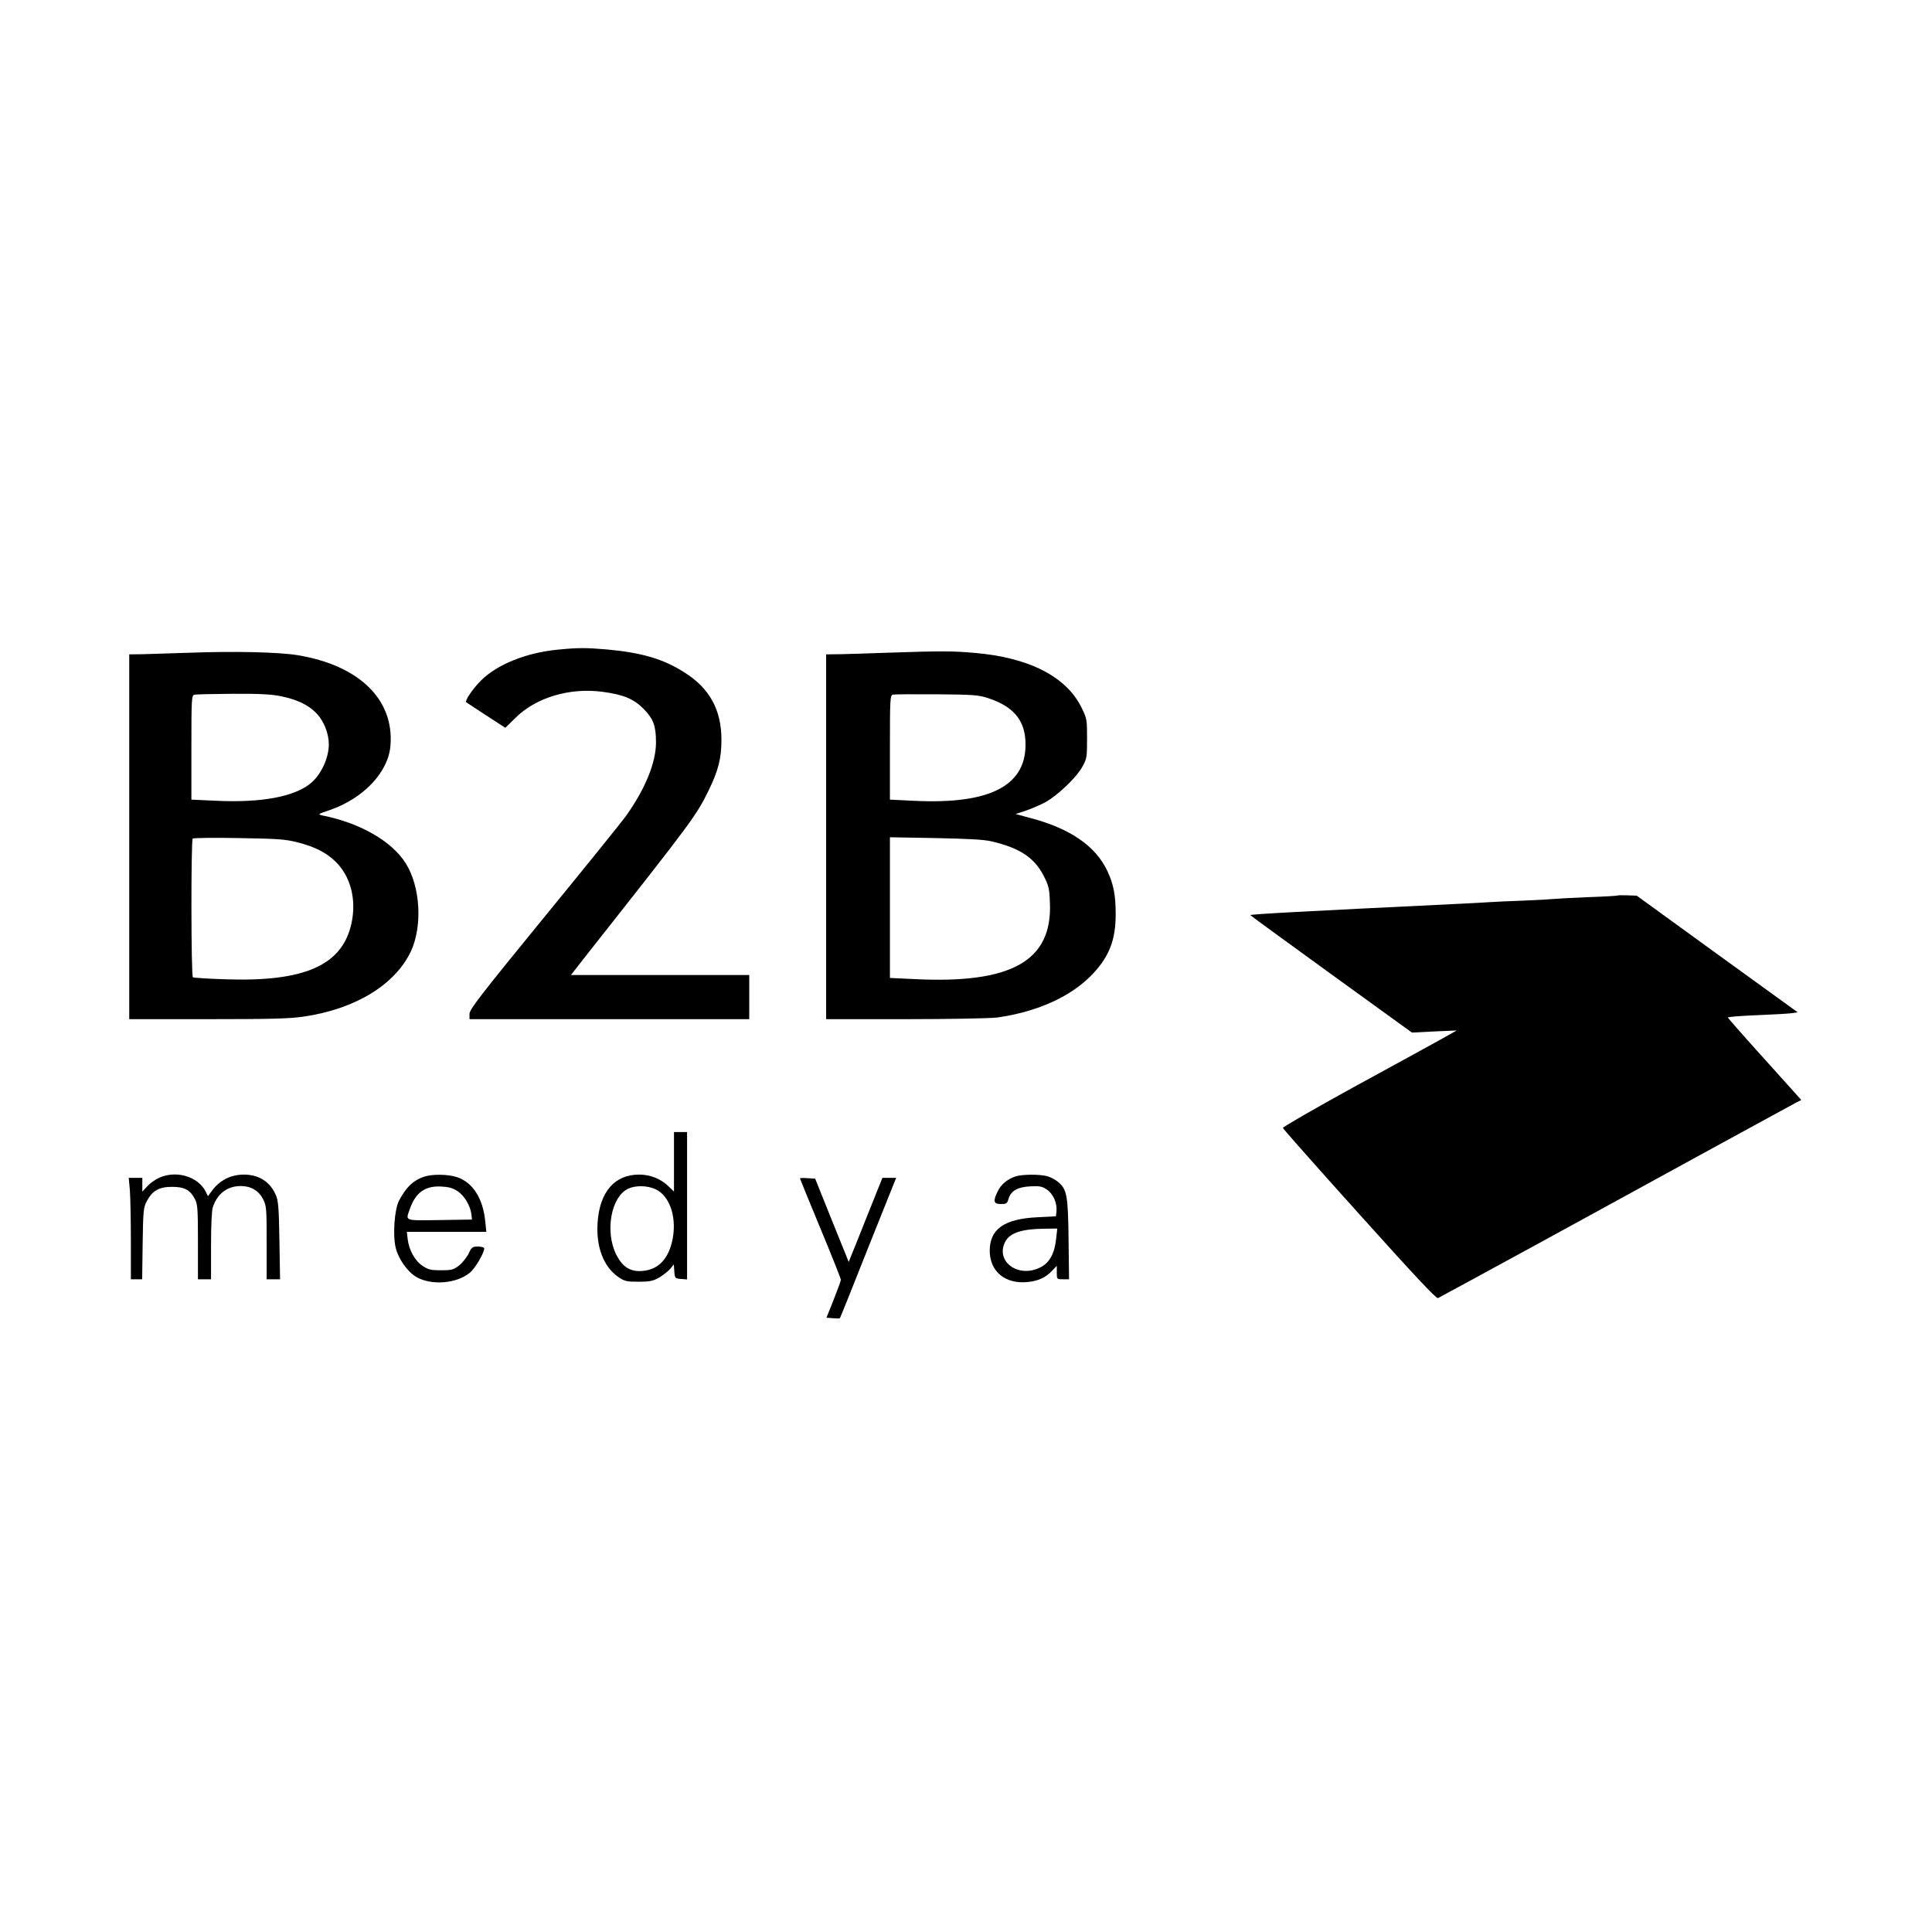 <?xml version="1.0" standalone="no"?>
<!DOCTYPE svg PUBLIC "-//W3C//DTD SVG 20010904//EN"
 "http://www.w3.org/TR/2001/REC-SVG-20010904/DTD/svg10.dtd">
<svg version="1.0" xmlns="http://www.w3.org/2000/svg"
 width="1181pt" height="1181pt" viewBox="0 0 1181 1181"
 preserveAspectRatio="xMidYMid meet">
<g transform="translate(0,1181) scale(0.1,-0.1)"
fill="#000000" stroke="none">
<path d="M3412 7839 c-193 -18 -372 -90 -471 -188 -52 -52 -101 -125 -91 -134
3 -2 58 -38 122 -80 l117 -76 59 58 c126 127 333 189 536 162 128 -17 191 -44
251 -105 59 -60 75 -104 75 -204 0 -125 -67 -287 -185 -452 -30 -41 -257 -322
-505 -625 -385 -471 -449 -555 -450 -582 l0 -33 855 0 855 0 0 135 0 135 -545
0 -545 0 108 138 c644 816 659 837 737 997 56 116 75 191 75 302 0 184 -72
316 -227 413 -128 82 -262 121 -474 140 -127 11 -176 11 -297 -1z"/>
<path d="M1160 7820 c-113 -4 -242 -8 -287 -9 l-83 -1 0 -1115 0 -1115 481 0
c385 0 503 3 587 16 314 46 556 194 653 397 73 155 59 398 -31 540 -85 135
-278 246 -508 292 -32 7 -30 8 46 34 206 72 357 232 369 395 22 281 -192 489
-568 551 -115 19 -386 25 -659 15z m558 -266 c102 -21 171 -55 220 -108 43
-47 72 -121 72 -186 0 -81 -45 -180 -105 -233 -98 -86 -302 -125 -582 -112
l-153 7 0 318 c0 295 1 319 18 323 9 3 115 5 235 6 164 1 237 -3 295 -15z
m100 -893 c104 -26 175 -62 230 -115 94 -89 132 -232 101 -378 -55 -259 -287
-362 -778 -344 -101 3 -187 9 -192 12 -11 6 -12 837 -1 848 4 4 131 6 282 3
237 -4 286 -7 358 -26z"/>
<path d="M5425 7820 c-110 -4 -239 -8 -287 -9 l-88 -1 0 -1115 0 -1115 488 0
c268 0 518 5 557 10 253 36 460 132 589 271 98 106 136 206 136 360 0 118 -13
184 -51 265 -72 153 -228 260 -472 324 l-89 24 64 21 c35 12 88 35 118 51 73
40 190 151 225 215 29 51 30 60 30 174 0 117 -1 123 -34 190 -93 189 -321 306
-654 334 -135 12 -206 12 -532 1z m617 -278 c147 -49 218 -128 226 -256 17
-274 -206 -395 -684 -371 l-144 7 0 318 c0 295 1 319 18 324 9 2 130 3 267 2
226 -2 256 -4 317 -24z m19 -875 c174 -41 262 -100 319 -211 31 -61 35 -78 38
-165 15 -356 -236 -496 -830 -466 l-148 7 0 430 0 430 278 -5 c200 -4 295 -9
343 -20z"/>
<path d="M9889 6336 c-2 -2 -83 -7 -179 -10 -96 -4 -191 -9 -210 -11 -19 -2
-100 -7 -180 -10 -80 -3 -179 -7 -220 -10 -41 -3 -124 -7 -185 -10 -950 -46
-1266 -63 -1272 -69 -1 -1 221 -163 493 -360 l495 -358 137 7 137 6 -100 -56
c-55 -31 -295 -162 -533 -292 -238 -131 -431 -242 -430 -248 2 -6 212 -244
468 -528 327 -364 469 -516 480 -512 8 4 287 155 620 337 885 485 1541 843
1573 860 l28 14 -223 248 c-123 136 -224 251 -226 256 -1 4 75 10 170 14 95 4
192 9 215 12 l42 6 -492 356 -492 357 -56 2 c-31 1 -58 1 -60 -1z"/>
<path d="M4120 4708 l0 -182 -32 31 c-48 47 -113 73 -181 73 -150 0 -242 -106
-254 -295 -10 -146 36 -267 125 -330 40 -27 51 -30 125 -30 71 0 88 4 129 27
25 16 56 40 67 54 l20 25 3 -43 c3 -42 4 -43 41 -46 l37 -3 0 450 0 451 -40 0
-40 0 0 -182z m-114 -167 c93 -42 137 -186 100 -330 -29 -112 -96 -170 -197
-171 -63 0 -107 31 -142 101 -71 142 -31 358 76 404 45 20 115 18 163 -4z"/>
<path d="M972 4610 c-23 -10 -56 -34 -72 -52 l-30 -32 0 42 0 42 -41 0 -42 0
7 -77 c3 -42 6 -181 6 -310 l0 -233 34 0 35 0 3 218 c3 202 5 220 25 259 35
65 75 88 155 88 76 0 111 -19 140 -76 16 -29 18 -65 18 -261 l0 -228 40 0 40
0 0 204 c0 125 4 216 11 237 28 83 89 129 171 129 62 0 109 -28 136 -80 21
-42 22 -56 22 -267 l0 -223 41 0 41 0 -4 238 c-3 197 -7 244 -22 277 -35 81
-102 124 -194 125 -81 0 -149 -34 -198 -101 l-23 -31 -14 29 c-48 92 -180 131
-285 83z"/>
<path d="M2589 4616 c-65 -23 -107 -64 -150 -146 -28 -54 -39 -211 -20 -288
17 -69 72 -146 126 -178 92 -53 246 -41 327 26 33 27 88 121 88 149 0 6 -17
11 -38 11 -34 0 -39 -4 -57 -42 -11 -23 -37 -56 -58 -73 -35 -27 -46 -30 -111
-30 -62 0 -78 4 -113 27 -47 31 -83 97 -91 164 l-5 44 243 0 243 0 -7 66 c-14
139 -76 235 -171 268 -58 19 -156 20 -206 2z m209 -88 c42 -28 78 -90 84 -143
l3 -30 -197 -3 c-220 -3 -209 -7 -183 67 35 101 94 143 191 138 46 -2 72 -9
102 -29z"/>
<path d="M6205 4618 c-49 -18 -84 -47 -105 -88 -31 -62 -27 -80 18 -80 34 0
39 3 47 32 15 49 55 72 133 76 58 3 72 0 102 -20 38 -26 63 -82 58 -133 l-3
-30 -115 -6 c-203 -10 -290 -73 -290 -206 1 -125 94 -203 230 -190 65 6 113
27 152 70 l28 29 0 -41 c0 -41 0 -41 38 -41 l37 0 -3 242 c-3 269 -10 308 -63
352 -16 14 -46 30 -67 36 -47 13 -158 12 -197 -2z m251 -380 c-9 -90 -41 -148
-96 -175 -135 -69 -278 36 -215 157 28 53 99 77 234 79 l84 1 -7 -62z"/>
<path d="M4890 4607 c0 -2 56 -140 125 -306 69 -166 125 -307 125 -314 0 -7
-20 -62 -44 -122 l-44 -110 40 -3 c22 -2 41 -2 42 0 2 2 80 195 173 431 l171
427 -42 0 -42 0 -89 -222 c-49 -123 -95 -239 -103 -257 l-14 -35 -103 255
-102 254 -47 3 c-25 2 -46 1 -46 -1z"/>
</g>
</svg>
